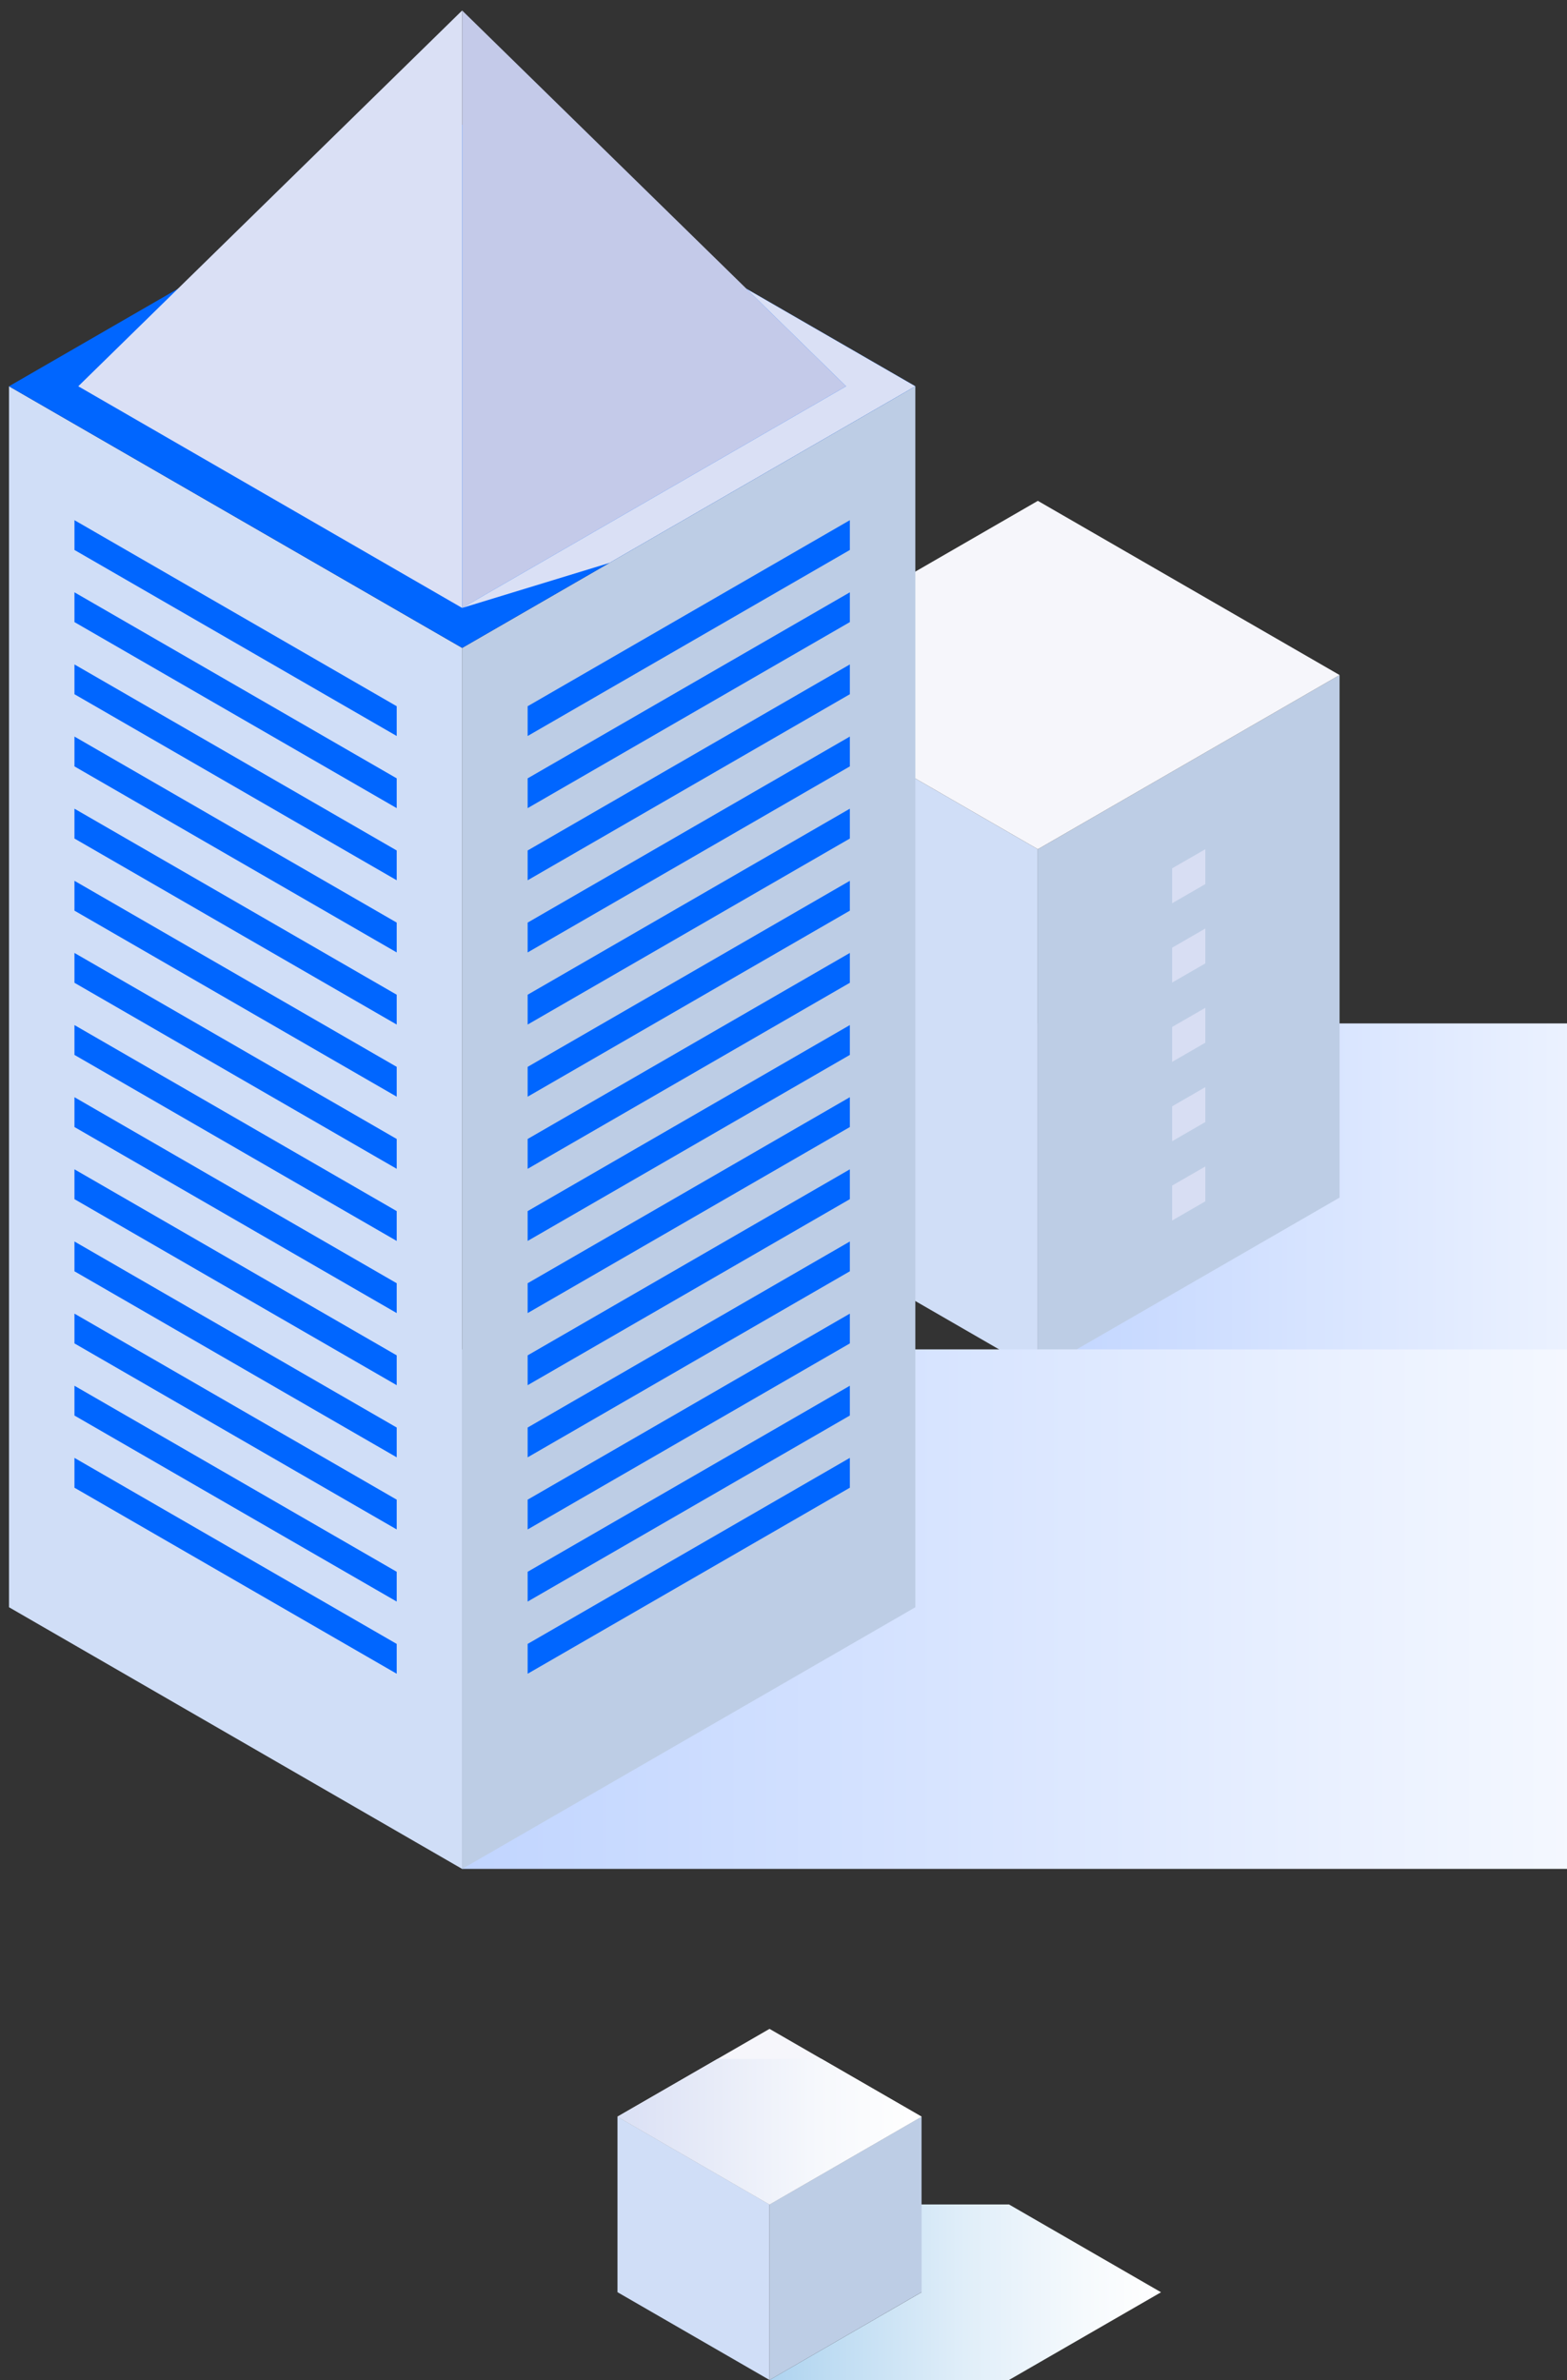 <svg width="133" height="202" viewBox="0 0 133 202" fill="none" xmlns="http://www.w3.org/2000/svg">
<rect x="0" y="0" width="133" height="202" fill="#333333" stroke="none"/>
<path style="mix-blend-mode:multiply" d="M154.063 86.861H88.089V116.429H154.063V86.861Z" fill="url(#paint0_linear_414_848)"/>
<path d="M62.485 101.645V57.293L88.089 72.077V116.429L62.485 101.645Z" fill="#D0DEF7"/>
<path d="M88.089 116.429V72.077L113.697 57.293V101.645L88.089 116.429Z" fill="#BDCDE5"/>
<path d="M113.697 57.293L88.089 42.509L62.486 57.293L88.089 72.077L113.697 57.293Z" fill="#F6F6FB"/>
<g style="mix-blend-mode:multiply">
<path d="M102.301 75.039L99.484 76.664V73.701L102.301 72.077V75.039Z" fill="#D8DEF3"/>
<path d="M102.301 81.771L99.484 83.395V80.436L102.301 78.808V81.771Z" fill="#D8DEF3"/>
<path d="M102.301 88.502L99.484 90.126V87.163L102.301 85.539V88.502Z" fill="#D8DEF3"/>
<path d="M102.301 95.233L99.484 96.862V93.899L102.301 92.27V95.233Z" fill="#D8DEF3"/>
<path d="M102.301 101.964L99.484 103.593V100.626L102.301 99.002V101.964Z" fill="#D8DEF3"/>
</g>
<g style="mix-blend-mode:multiply">
<path d="M73.88 75.039L76.694 76.664V73.701L73.88 72.077V75.039Z" fill="#D8DEF3"/>
<path d="M73.88 81.771L76.694 83.395V80.436L73.88 78.808V81.771Z" fill="#D8DEF3"/>
<path d="M73.88 88.502L76.694 90.126V87.163L73.88 85.539V88.502Z" fill="#D8DEF3"/>
<path d="M73.88 95.233L76.694 96.862V93.899L73.88 92.27V95.233Z" fill="#D8DEF3"/>
<path d="M73.88 101.964L76.694 103.593V100.626L73.88 99.002V101.964Z" fill="#D8DEF3"/>
</g>
<path style="mix-blend-mode:multiply" d="M85.638 187.101H65.312L78.217 194.553L65.312 202H85.638L98.542 194.553L85.638 187.101Z" fill="url(#paint1_linear_414_848)"/>
<path d="M65.313 202L52.409 194.548V179.649L65.313 187.101V202Z" fill="#D0DEF7"/>
<path d="M78.217 194.548L65.312 202V187.101L78.217 179.649V194.548Z" fill="#BDCDE5"/>
<path d="M65.313 187.101L52.409 179.649L65.313 172.198L78.217 179.649L65.313 187.101Z" fill="#F6F6FB"/>
<path style="mix-blend-mode:multiply" d="M60.901 174.747H69.725L78.217 179.649L65.313 187.101L52.409 179.649L60.901 174.747Z" fill="url(#paint2_linear_414_848)"/>
<path style="mix-blend-mode:multiply" d="M153.162 114.528H39.225V158.62H153.162V114.528Z" fill="url(#paint3_linear_414_848)"/>
<path d="M39.225 158.624V54.991L77.69 32.781V136.414L39.225 158.624Z" fill="#BDCDE5"/>
<path d="M0.765 136.414V32.785L39.225 54.991V158.624L0.765 136.414Z" fill="#D0DEF7"/>
<path d="M39.23 54.991L0.765 32.785L39.225 10.579L77.69 32.785L39.23 54.991Z" fill="#0066FF"/>
<path d="M39.225 51.598V0.89L6.643 32.785L39.225 51.598Z" fill="#DAE0F5"/>
<path d="M71.811 32.785L39.225 0.89V51.598L71.811 32.785Z" fill="#C4CAE9"/>
<g style="mix-blend-mode:multiply">
<path d="M72.131 46.678L44.784 62.468V59.941L72.131 44.15V46.678Z" fill="#0066FF"/>
<path d="M72.131 52.8L44.784 68.59V66.062L72.131 50.272V52.8Z" fill="#0066FF"/>
<path d="M72.131 58.922L44.784 74.712V72.184L72.131 56.394V58.922Z" fill="#0066FF"/>
<path d="M72.131 65.047L44.784 80.837V78.305L72.131 62.515V65.047Z" fill="#0066FF"/>
<path d="M72.131 71.169L44.784 86.959V84.427L72.131 68.637V71.169Z" fill="#0066FF"/>
<path d="M72.131 77.291L44.784 93.081V90.549L72.131 74.758V77.291Z" fill="#0066FF"/>
<path d="M72.131 83.413L44.784 99.203V96.67L72.131 80.88V83.413Z" fill="#0066FF"/>
<path d="M72.131 89.534L44.784 105.324V102.792L72.131 87.002V89.534Z" fill="#0066FF"/>
<path d="M72.131 95.656L44.784 111.446V108.914L72.131 93.124V95.656Z" fill="#0066FF"/>
<path d="M72.131 101.777L44.784 117.567V115.035L72.131 99.245V101.777Z" fill="#0066FF"/>
<path d="M72.131 107.899L44.784 123.689V121.161L72.131 105.371V107.899Z" fill="#0066FF"/>
<path d="M72.131 114.021L44.784 129.811V127.283L72.131 111.493V114.021Z" fill="#0066FF"/>
<path d="M72.131 120.142L44.784 135.932V133.404L72.131 117.614V120.142Z" fill="#0066FF"/>
<path d="M72.131 126.268L44.784 142.058V139.526L72.131 123.736V126.268Z" fill="#0066FF"/>
</g>
<g style="mix-blend-mode:multiply">
<path d="M6.32 46.678L33.671 62.468V59.941L6.32 44.15V46.678Z" fill="#0066FF"/>
<path d="M6.319 52.8L33.671 68.59V66.062L6.319 50.272V52.8Z" fill="#0066FF"/>
<path d="M6.319 58.922L33.671 74.712V72.184L6.319 56.394V58.922Z" fill="#0066FF"/>
<path d="M6.319 65.047L33.671 80.837V78.305L6.319 62.515V65.047Z" fill="#0066FF"/>
<path d="M6.319 71.169L33.671 86.959V84.427L6.319 68.637V71.169Z" fill="#0066FF"/>
<path d="M6.319 77.291L33.671 93.081V90.549L6.319 74.758V77.291Z" fill="#0066FF"/>
<path d="M6.319 83.413L33.671 99.203V96.67L6.319 80.88V83.413Z" fill="#0066FF"/>
<path d="M6.319 89.534L33.671 105.324V102.792L6.319 87.002V89.534Z" fill="#0066FF"/>
<path d="M6.319 95.656L33.671 111.446V108.914L6.319 93.124V95.656Z" fill="#0066FF"/>
<path d="M6.319 101.777L33.671 117.567V115.035L6.319 99.245V101.777Z" fill="#0066FF"/>
<path d="M6.319 107.899L33.671 123.689V121.161L6.319 105.371V107.899Z" fill="#0066FF"/>
<path d="M6.319 114.021L33.671 129.811V127.283L6.319 111.493V114.021Z" fill="#0066FF"/>
<path d="M6.319 120.142L33.671 135.932V133.404L6.319 117.614V120.142Z" fill="#0066FF"/>
<path d="M6.319 126.268L33.671 142.058V139.526L6.319 123.736V126.268Z" fill="#0066FF"/>
</g>
<g style="mix-blend-mode:multiply">
<path d="M39.225 51.598L51.724 47.778L77.69 32.785L63.358 24.511L71.811 32.785L39.225 51.598Z" fill="#DAE0F5"/>
</g>
<defs>
<linearGradient id="paint0_linear_414_848" x1="88.089" y1="101.645" x2="154.067" y2="101.645" gradientUnits="userSpaceOnUse">
<stop stop-color="#C1D5FF"/>
<stop offset="1" stop-color="white"/>
</linearGradient>
<linearGradient id="paint1_linear_414_848" x1="65.312" y1="194.548" x2="98.542" y2="194.548" gradientUnits="userSpaceOnUse">
<stop stop-color="#AED3F0"/>
<stop offset="0.13" stop-color="#BCDBF2"/>
<stop offset="0.5" stop-color="#E0EEF9"/>
<stop offset="0.81" stop-color="#F6FAFD"/>
<stop offset="1" stop-color="white"/>
</linearGradient>
<linearGradient id="paint2_linear_414_848" x1="52.409" y1="180.924" x2="78.217" y2="180.924" gradientUnits="userSpaceOnUse">
<stop stop-color="#DAE0F5"/>
<stop offset="0.14" stop-color="#E0E5F6"/>
<stop offset="0.66" stop-color="#F6F8FC"/>
<stop offset="1" stop-color="white"/>
</linearGradient>
<linearGradient id="paint3_linear_414_848" x1="39.225" y1="136.576" x2="153.162" y2="136.576" gradientUnits="userSpaceOnUse">
<stop stop-color="#C1D5FF"/>
<stop offset="1" stop-color="white"/>
</linearGradient>
</defs>
</svg>
